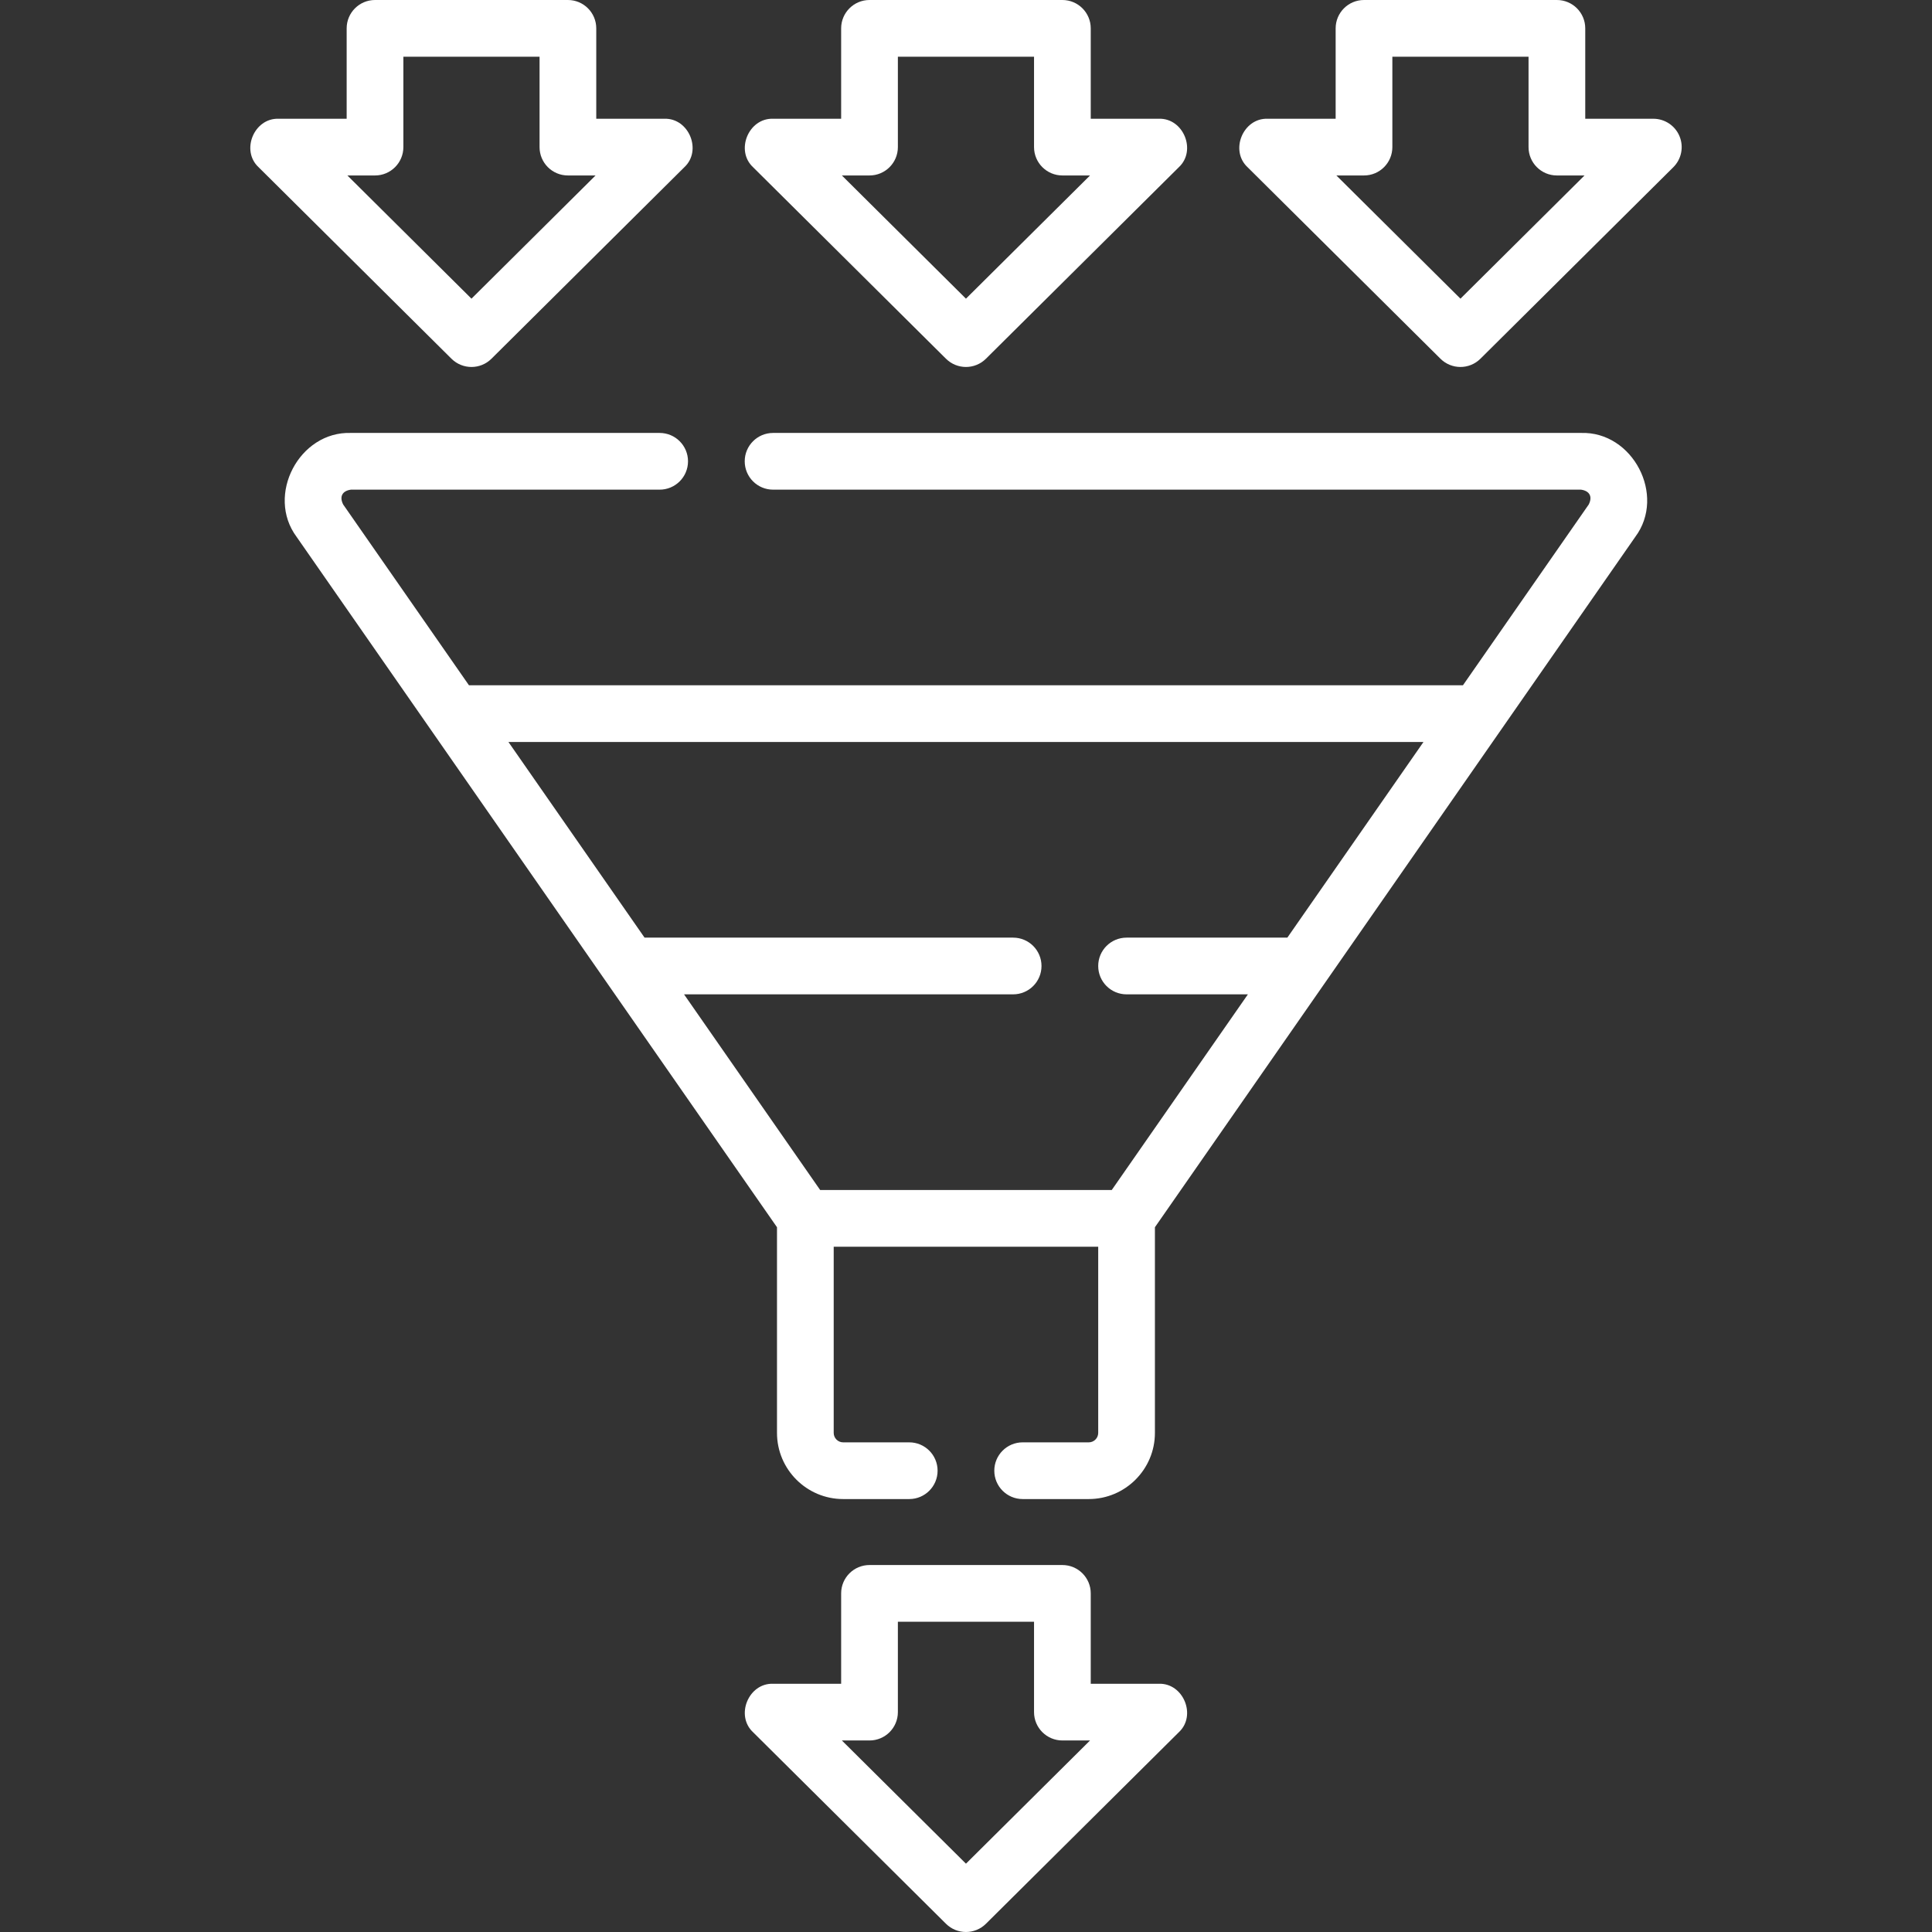 <svg width="88" height="88" viewBox="0 0 88 88" fill="none" xmlns="http://www.w3.org/2000/svg">
<rect x="0" y="0" width="88" height="88" fill="#333333" stroke="none"/>
<path d="M72.011 19.72H35.212C34.499 19.72 33.921 20.298 33.921 21.011C33.921 21.725 34.499 22.303 35.212 22.303H72.011C72.407 22.358 72.546 22.623 72.364 22.98L66.635 31.214H21.361L15.632 22.98C15.45 22.623 15.588 22.358 15.985 22.303H30.046C30.759 22.303 31.338 21.725 31.338 21.011C31.338 20.298 30.759 19.72 30.046 19.72H15.985C13.625 19.642 12.1 22.562 13.511 24.455L35.391 55.899V65.266C35.391 66.928 36.743 68.28 38.404 68.28H41.415C42.128 68.28 42.706 67.702 42.706 66.988C42.706 66.275 42.128 65.697 41.415 65.697H38.404C38.167 65.697 37.974 65.504 37.974 65.266V56.786H50.022V65.266C50.022 65.504 49.829 65.697 49.591 65.697H46.581C45.868 65.697 45.289 66.275 45.289 66.988C45.289 67.702 45.868 68.28 46.581 68.28H49.591C51.253 68.28 52.605 66.928 52.605 65.266V55.899L74.484 24.455C75.897 22.562 74.371 19.642 72.011 19.72ZM50.639 54.203H37.357L31.157 45.291H46.147C46.861 45.291 47.439 44.713 47.439 44C47.439 43.286 46.861 42.708 46.147 42.708H29.359L23.159 33.797H64.837L58.637 42.708H51.314C50.6 42.708 50.022 43.286 50.022 44C50.022 44.713 50.6 45.291 51.314 45.291H56.84L50.639 54.203Z" fill="white"/>
<path d="M52.784 76.693H49.682V72.576C49.682 71.863 49.104 71.285 48.391 71.285H39.605C38.892 71.285 38.313 71.863 38.313 72.576V76.693H35.212C34.094 76.656 33.483 78.14 34.302 78.901L43.088 87.625C43.592 88.125 44.405 88.125 44.908 87.625L53.694 78.901C54.514 78.14 53.902 76.656 52.784 76.693ZM43.998 84.888L38.346 79.276H39.605C40.319 79.276 40.897 78.698 40.897 77.985V73.868H47.099V77.985C47.099 78.698 47.678 79.276 48.391 79.276H49.65L43.998 84.888Z" fill="white"/>
<path d="M43.088 16.34C43.592 16.84 44.405 16.84 44.908 16.34L53.694 7.617C54.514 6.855 53.902 5.372 52.784 5.409H49.682V1.292C49.682 0.578 49.104 0 48.391 0H39.605C38.892 0 38.313 0.578 38.313 1.292V5.409H35.212C34.094 5.372 33.483 6.856 34.302 7.617L43.088 16.34ZM39.605 7.992C40.319 7.992 40.897 7.414 40.897 6.7V2.583H47.099V6.7C47.099 7.414 47.678 7.992 48.391 7.992H49.65L43.998 13.604L38.346 7.992H39.605Z" fill="white"/>
<path d="M21.475 16.715C21.804 16.715 22.133 16.59 22.385 16.34L31.17 7.617C31.99 6.855 31.378 5.372 30.26 5.409H27.159V1.292C27.159 0.578 26.581 0 25.867 0H17.082C16.368 0 15.79 0.578 15.79 1.292V5.409H12.689C11.57 5.372 10.959 6.856 11.779 7.617L20.564 16.34C20.817 16.59 21.146 16.715 21.475 16.715ZM17.082 7.992C17.795 7.992 18.373 7.414 18.373 6.7V2.583H24.576V6.7C24.576 7.414 25.154 7.992 25.867 7.992H27.127L21.475 13.604L15.823 7.992H17.082Z" fill="white"/>
<path d="M76.501 6.208C76.302 5.724 75.83 5.409 75.307 5.409H72.206V1.292C72.206 0.578 71.628 0 70.914 0H62.129C61.415 0 60.837 0.578 60.837 1.292V5.409H57.736C56.617 5.372 56.006 6.856 56.826 7.617L65.611 16.34C66.115 16.84 66.928 16.84 67.431 16.34L76.217 7.617C76.588 7.248 76.701 6.692 76.501 6.208ZM66.522 13.604L60.87 7.992H62.129C62.842 7.992 63.42 7.414 63.42 6.7V2.583H69.623V6.7C69.623 7.414 70.201 7.992 70.914 7.992H72.173L66.522 13.604Z" fill="white"/>
</svg>
